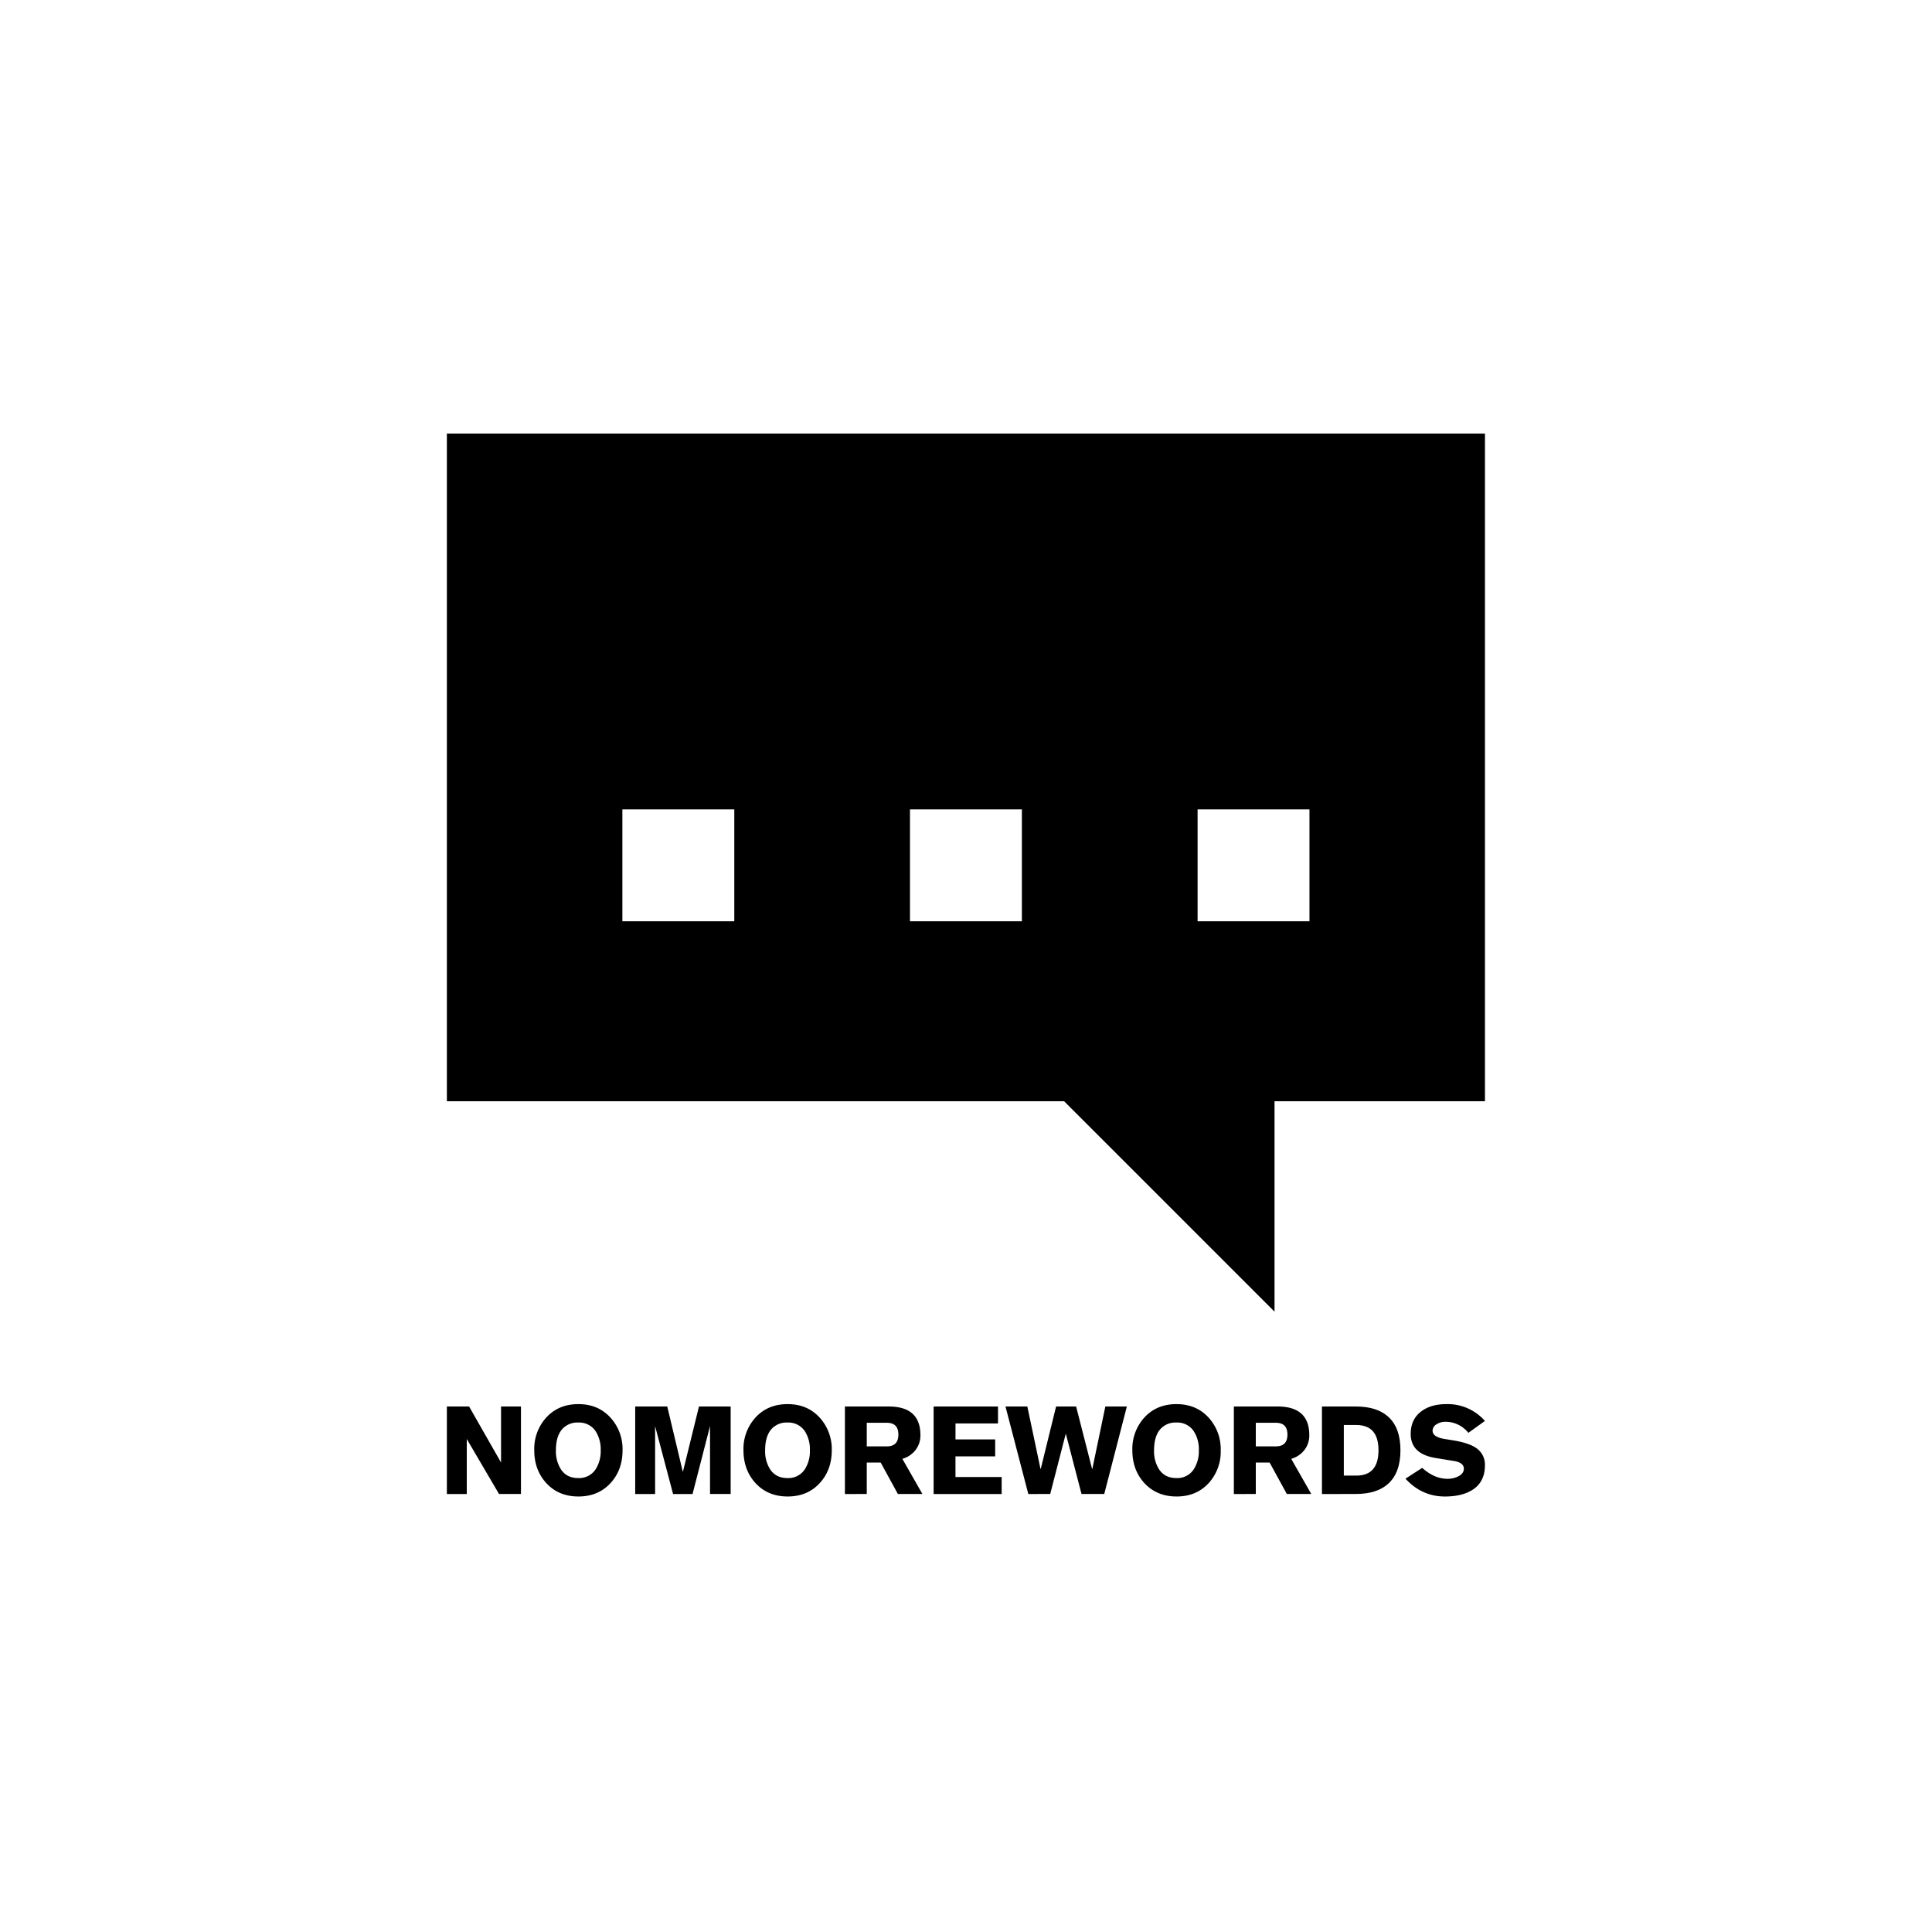 <?xml version="1.0" encoding="UTF-8" ?>
<svg id="Layer_1" data-name="Layer 1" xmlns="http://www.w3.org/2000/svg" viewBox="0 0 1000 1000"><path d="M231.3,224.43V570H550.78l54.46,54.45,54.46,54.47V570H768.61V224.43ZM380.07,476.84H322.14V418.93h57.93Zm148.85,0H471V418.93h57.92Zm148.86,0H619.87V418.93h57.91Z"/><path d="M231.3,773.31V728h11.5L259.34,757V728h10.31v45.27H258.28L241.6,744.82v28.49Z"/><path d="M322.23,750.67q0,10-6,16.73-6.42,7.19-16.85,7.18t-16.85-7.18q-6-6.74-6-16.73a24.12,24.12,0,0,1,6-16.72q6.42-7.19,16.85-7.18T316.19,734A24.12,24.12,0,0,1,322.23,750.67Zm-11.31,0a17.35,17.35,0,0,0-2.61-9.85,10.24,10.24,0,0,0-9-4.52,10.48,10.48,0,0,0-8.26,3.37q-3.31,3.69-3.31,11a17.44,17.44,0,0,0,2.48,9.67q3,4.71,9.09,4.71a10.2,10.2,0,0,0,9-4.58A17.27,17.27,0,0,0,310.92,750.67Z"/><path d="M328.78,773.31V728h16.6l8,33.64h.13L361.79,728h16.4v45.27H367.51V738.15l-9.05,35.16H348.39l-9.31-35.16v35.16Z"/><path d="M430.52,750.67q0,10-6,16.73-6.42,7.19-16.85,7.18t-16.85-7.18q-6-6.74-6-16.73a24.12,24.12,0,0,1,6-16.72q6.42-7.19,16.85-7.18T424.48,734A24.12,24.12,0,0,1,430.52,750.67Zm-11.32,0a17.35,17.35,0,0,0-2.6-9.85,10.24,10.24,0,0,0-9-4.52,10.52,10.52,0,0,0-8.27,3.37q-3.3,3.69-3.3,11a17.36,17.36,0,0,0,2.48,9.67q3,4.71,9.09,4.71a10.2,10.2,0,0,0,9-4.58A17.27,17.27,0,0,0,419.2,750.67Z"/><path d="M437.33,773.31V728H460q16.41,0,16.41,14.88a12.18,12.18,0,0,1-2.54,7.66,13.18,13.18,0,0,1-6.81,4.55l10.37,18.18H464.73L455.83,757h-7.19v16.28Zm11.31-36.88v12.21H459q6,0,6-6.11t-6-6.1Z"/><path d="M518.46,773.31H483.24V728h33.32v8.77h-22v8.27h20.54v8.77H494.55v10.69h23.91Z"/><path d="M532.26,773.31,520.44,728h11.31l6.81,32.3h.13l7.94-32.3H557l8.26,32.3h.13l6.74-32.3h11.13l-11.7,45.27H559.79l-8.07-31h-.13l-8,31Z"/><path d="M631.84,750.67a24.17,24.17,0,0,1-6,16.73q-6.42,7.19-16.85,7.18T592.1,767.4q-6-6.74-6-16.73a24.12,24.12,0,0,1,6-16.72q6.42-7.19,16.85-7.18T625.8,734A24.16,24.16,0,0,1,631.84,750.67Zm-11.32,0a17.27,17.27,0,0,0-2.61-9.85,10.21,10.21,0,0,0-9-4.52,10.5,10.5,0,0,0-8.27,3.37q-3.3,3.69-3.3,11a17.36,17.36,0,0,0,2.48,9.67q3,4.71,9.09,4.71a10.17,10.17,0,0,0,9-4.58A17.19,17.19,0,0,0,620.52,750.67Z"/><path d="M638.64,773.31V728h22.64q16.41,0,16.41,14.88a12.13,12.13,0,0,1-2.55,7.66,13.11,13.11,0,0,1-6.8,4.55l10.36,18.18H666.05L657.15,757H650v16.28ZM650,736.43v12.21h10.37q6,0,6-6.11t-6-6.1Z"/><path d="M684.24,773.31V728h17.55q10.86,0,16.72,5.27,6.36,5.73,6.36,17.36T718.51,768q-5.85,5.28-16.72,5.28Zm11.32-35.73v26.19H702q11.51,0,11.51-13.1T702,737.58Z"/><path d="M727.47,765.36l8.65-5.59q6.3,5.65,13.1,5.66a12.21,12.21,0,0,0,5.34-1.15q3.12-1.46,3.12-4.07,0-3.18-5.09-4l-9.41-1.53q-13-2.1-13-12.46,0-7.69,5.65-11.83,4.95-3.63,12.82-3.62a25.58,25.58,0,0,1,19.94,8.71l-8.57,6.16a15,15,0,0,0-12.12-5.72,7.8,7.8,0,0,0-4.18,1.21,3.89,3.89,0,0,0-2.22,3.37c0,2.2,2.09,3.65,6.29,4.32l4.33.7q7.82,1.28,11.63,3.76a10.3,10.3,0,0,1,4.84,9.15q0,9.11-7.19,13.16-5.28,3-13.54,3Q735.94,774.58,727.47,765.36Z"/></svg>